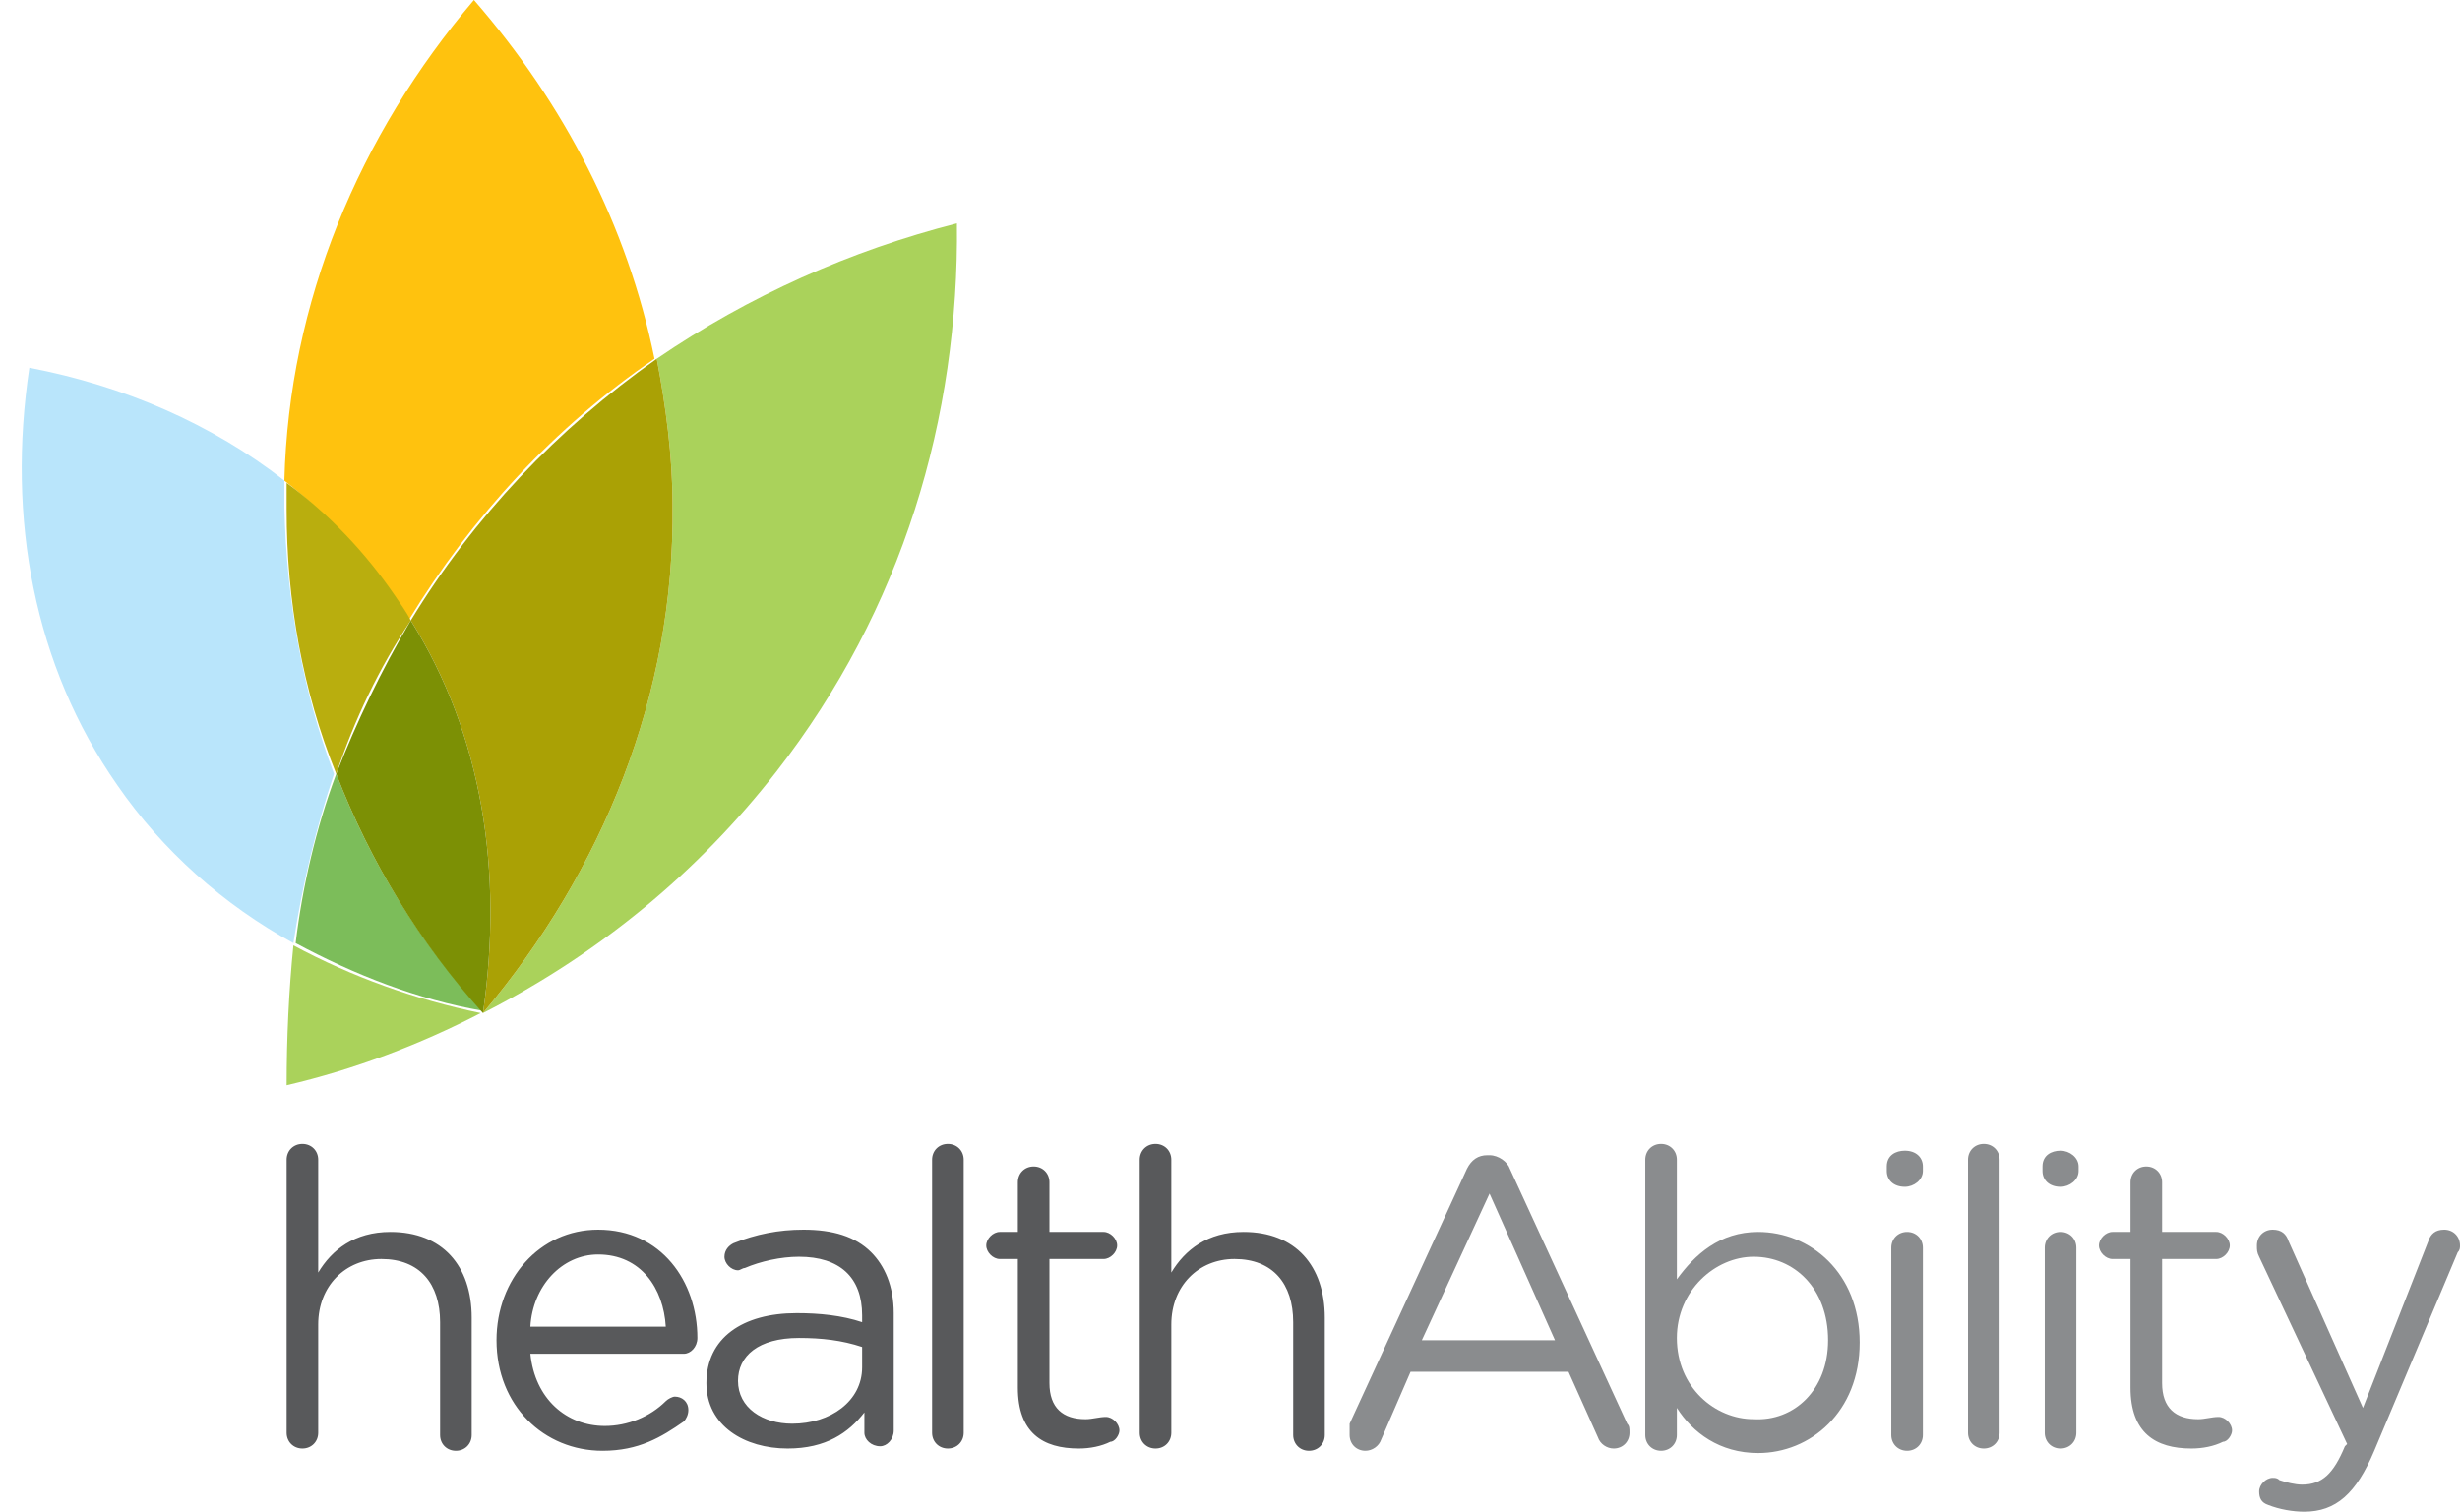 <svg data-v-0669de2b="" width="109" height="67" viewBox="0 0 109 67" fill="none" xmlns="http://www.w3.org/2000/svg" class="w-8/12 lg:w-10/12 xl:w-full"><path data-v-0669de2b="" d="M12.6 22.5C12.6 22.1 12.6 21.7 12.6 21.3C9.4 18.8 5.5 17.1 1.3 16.3C0.3 23 1.5 29.5 5.2 34.8C7.2 37.7 9.9 40.1 13 41.8C13.4 39.2 14 36.7 14.8 34.3C13.4 30.6 12.7 26.6 12.6 22.5Z" fill="#B9E5FB"></path><path data-v-0669de2b="" d="M42.4 9.9C37.7 11.1 33.2 13.1 29.1 15.9C29.5 18 29.8 20.2 29.8 22.4C29.9 30.8 26.7 38.6 21.4 44.9C26.5 42.3 30.9 38.7 34.4 34.2C40 27 42.5 18.5 42.4 9.9Z" fill="#AAD25B"></path><path data-v-0669de2b="" d="M12.7 48.1C15.7 47.4 18.6 46.3 21.3 44.9C18.4 44.3 15.6 43.3 13 41.9C12.8 43.9 12.7 46 12.7 48.1Z" fill="#AAD25B"></path><path data-v-0669de2b="" d="M14.9 34.3C14 36.7 13.4 39.3 13.1 41.8C15.7 43.2 18.5 44.3 21.4 44.8C18.6 41.8 16.4 38.2 14.9 34.3Z" fill="#7CBD5A"></path><path data-v-0669de2b="" d="M17.4 26.4C17.7 26.8 17.9 27.2 18.1 27.5C20.9 22.9 24.6 18.9 29 15.9C27.8 10 25 4.6 21 0C15.9 6 12.8 13.4 12.6 21.3C14.5 22.8 16.1 24.5 17.4 26.4Z" fill="#FFC20E"></path><path data-v-0669de2b="" d="M14.9 34.3C15.7 31.9 16.8 29.6 18.2 27.5C18 27.1 17.7 26.7 17.5 26.4C16.2 24.5 14.6 22.8 12.7 21.4C12.7 21.8 12.7 22.2 12.7 22.6C12.7 26.6 13.4 30.6 14.9 34.3Z" fill="#B9AE0E"></path><path data-v-0669de2b="" d="M29.1 15.9C24.7 19 21 22.9 18.2 27.5C21.4 32.6 22.3 38.7 21.4 44.9C26.7 38.6 29.9 30.8 29.8 22.4C29.8 20.2 29.5 18 29.1 15.9Z" fill="#AAA105"></path><path data-v-0669de2b="" d="M21.4 44.9C22.3 38.7 21.4 32.6 18.2 27.5C16.9 29.7 15.8 32 14.9 34.3C16.4 38.2 18.6 41.8 21.4 44.9Z" fill="#7C9005"></path><path data-v-0669de2b="" d="M12.7 51.4C12.7 51 13 50.7 13.4 50.7C13.8 50.7 14.1 51 14.1 51.4C14.1 51.4 14.1 51.4 14.1 51.5V56.4C14.7 55.4 15.7 54.6 17.3 54.6C19.6 54.6 20.9 56.1 20.9 58.4V63.6C20.9 64 20.6 64.3 20.2 64.3C19.8 64.3 19.5 64 19.5 63.6C19.5 63.6 19.5 63.6 19.5 63.5V58.6C19.5 56.9 18.6 55.8 16.9 55.8C15.3 55.8 14.1 57 14.1 58.7V63.5C14.1 63.9 13.8 64.2 13.4 64.2C13 64.2 12.7 63.9 12.7 63.5C12.7 63.4 12.7 51.4 12.7 51.4ZM26.7 64.3C24.1 64.3 22 62.3 22 59.4C22 56.7 23.9 54.5 26.5 54.5C29.3 54.5 30.9 56.8 30.9 59.3C30.9 59.7 30.6 60 30.3 60H23.5C23.7 62 25.1 63.2 26.8 63.2C27.8 63.2 28.8 62.8 29.5 62.1C29.6 62 29.8 61.9 29.9 61.9C30.2 61.9 30.5 62.1 30.5 62.5C30.5 62.7 30.4 62.9 30.3 63C29.3 63.7 28.3 64.3 26.7 64.3ZM29.5 58.8C29.4 57.1 28.4 55.6 26.5 55.6C24.9 55.6 23.6 57 23.5 58.8H29.5ZM31.3 61.3C31.3 59.3 32.9 58.2 35.3 58.2C36.3 58.2 37.3 58.3 38.2 58.6V58.3C38.2 56.6 37.2 55.7 35.4 55.7C34.6 55.7 33.7 55.9 33 56.2C32.9 56.2 32.8 56.3 32.7 56.3C32.4 56.3 32.1 56 32.1 55.7C32.1 55.4 32.3 55.2 32.5 55.1C33.5 54.7 34.5 54.5 35.6 54.5C36.9 54.5 37.9 54.8 38.6 55.5C39.2 56.1 39.6 57 39.6 58.2V63.4C39.6 63.8 39.3 64.1 39 64.1C38.6 64.1 38.3 63.8 38.3 63.5V62.6C37.6 63.5 36.6 64.2 34.9 64.2C33 64.2 31.3 63.2 31.3 61.3ZM38.2 60.6V59.7C37.3 59.4 36.4 59.3 35.4 59.3C33.6 59.3 32.7 60.1 32.7 61.2C32.7 62.4 33.8 63.1 35.1 63.1C36.8 63.1 38.2 62.1 38.2 60.6ZM41.3 51.4C41.3 51 41.6 50.7 42 50.7C42.4 50.7 42.7 51 42.7 51.4C42.7 51.4 42.7 51.4 42.7 51.5V63.5C42.7 63.9 42.4 64.2 42 64.2C41.6 64.2 41.3 63.9 41.3 63.5V51.4ZM45.1 61.5V55.8H44.3C44 55.8 43.7 55.5 43.7 55.2C43.7 54.9 44 54.6 44.3 54.6H45.1V52.4C45.1 52 45.4 51.7 45.8 51.7C46.2 51.7 46.5 52 46.5 52.4V54.6H48.9C49.2 54.6 49.5 54.9 49.5 55.2C49.5 55.5 49.2 55.8 48.9 55.8H46.5V61.3C46.5 62.4 47.1 62.9 48.1 62.9C48.4 62.9 48.7 62.8 49 62.8C49.3 62.8 49.6 63.1 49.6 63.4C49.6 63.6 49.4 63.9 49.2 63.9C48.8 64.1 48.3 64.2 47.8 64.2C46.2 64.2 45.1 63.5 45.1 61.5ZM50.5 51.4C50.5 51 50.8 50.7 51.2 50.7C51.6 50.7 51.9 51 51.9 51.4C51.9 51.4 51.9 51.4 51.9 51.5V56.4C52.5 55.4 53.5 54.6 55.1 54.6C57.4 54.6 58.7 56.1 58.7 58.4V63.6C58.7 64 58.4 64.3 58 64.3C57.6 64.3 57.3 64 57.3 63.6C57.3 63.6 57.3 63.6 57.3 63.5V58.6C57.3 56.9 56.4 55.8 54.7 55.8C53.1 55.8 51.9 57 51.9 58.7V63.5C51.9 63.9 51.6 64.2 51.2 64.2C50.8 64.2 50.5 63.9 50.5 63.5V51.4Z" fill="#58595B"></path><path data-v-0669de2b="" d="M59.8 63.1L65 51.8C65.2 51.4 65.5 51.2 65.9 51.2H66C66.4 51.2 66.8 51.5 66.9 51.8L72.1 63.1C72.2 63.2 72.2 63.3 72.2 63.5C72.2 63.9 71.9 64.2 71.5 64.2C71.2 64.2 70.9 64 70.8 63.7L69.5 60.8H62.5L61.2 63.8C61.1 64.1 60.8 64.3 60.5 64.3C60.1 64.3 59.8 64 59.8 63.6C59.8 63.3 59.8 63.2 59.8 63.1ZM68.9 59.4L66 52.9L63 59.4H68.9ZM72.9 51.4C72.9 51 73.2 50.7 73.6 50.7C74 50.7 74.3 51 74.3 51.4C74.3 51.4 74.3 51.4 74.3 51.5V56.7C75.1 55.6 76.2 54.6 77.9 54.6C80.2 54.6 82.4 56.4 82.4 59.5C82.4 62.6 80.2 64.4 77.9 64.4C76.2 64.4 75 63.5 74.3 62.4V63.6C74.3 64 74 64.3 73.6 64.3C73.2 64.3 72.9 64 72.9 63.6V51.4ZM81 59.4C81 57.1 79.5 55.7 77.7 55.7C76 55.7 74.3 57.2 74.3 59.3C74.3 61.5 76 62.9 77.7 62.9C79.5 63 81 61.6 81 59.4ZM83.6 51.7C83.6 51.2 84 51 84.4 51C84.9 51 85.2 51.3 85.2 51.7V51.9C85.2 52.3 84.8 52.6 84.4 52.6C83.9 52.6 83.6 52.3 83.6 51.9V51.7ZM83.8 55.3C83.8 54.9 84.1 54.6 84.5 54.6C84.9 54.6 85.2 54.9 85.2 55.3C85.2 55.3 85.2 55.3 85.2 55.4V63.6C85.2 64 84.9 64.3 84.5 64.3C84.1 64.3 83.8 64 83.8 63.6V55.3ZM87.2 51.4C87.2 51 87.5 50.7 87.9 50.7C88.3 50.7 88.6 51 88.6 51.4C88.6 51.4 88.6 51.4 88.6 51.5V63.5C88.6 63.9 88.3 64.2 87.9 64.2C87.5 64.2 87.2 63.9 87.2 63.5V51.4ZM90.5 51.7C90.5 51.2 90.9 51 91.3 51C91.7 51 92.1 51.3 92.1 51.7V51.9C92.1 52.3 91.7 52.6 91.3 52.6C90.8 52.6 90.5 52.3 90.5 51.9V51.7ZM90.6 55.3C90.6 54.9 90.9 54.6 91.3 54.6C91.7 54.6 92 54.9 92 55.3V63.5C92 63.9 91.7 64.2 91.3 64.2C90.9 64.2 90.6 63.9 90.6 63.5V55.3ZM94.4 61.5V55.8H93.6C93.3 55.8 93 55.5 93 55.2C93 54.9 93.3 54.6 93.6 54.6H94.4V52.4C94.4 52 94.7 51.7 95.1 51.7C95.5 51.7 95.8 52 95.8 52.4V54.6H98.2C98.5 54.6 98.8 54.9 98.8 55.2C98.8 55.5 98.5 55.8 98.2 55.8H95.8V61.3C95.8 62.4 96.4 62.9 97.4 62.9C97.7 62.9 98 62.8 98.3 62.8C98.6 62.8 98.9 63.1 98.9 63.4C98.9 63.6 98.7 63.9 98.5 63.9C98.1 64.1 97.6 64.2 97.1 64.2C95.5 64.2 94.4 63.5 94.4 61.5ZM100.5 66.7C100.2 66.6 100.1 66.4 100.1 66.1C100.1 65.8 100.4 65.5 100.7 65.5C100.8 65.5 100.9 65.5 101 65.6C101.3 65.7 101.7 65.8 102 65.8C102.9 65.8 103.4 65.3 103.9 64.1L104 64L100.1 55.7C100 55.5 100 55.4 100 55.2C100 54.8 100.3 54.5 100.7 54.5C101.1 54.5 101.3 54.7 101.4 55L104.7 62.4L107.6 55C107.7 54.7 107.9 54.5 108.3 54.5C108.7 54.5 109 54.8 109 55.2C109 55.3 109 55.4 108.9 55.5L105.2 64.3C104.4 66.2 103.5 67 102.1 67C101.6 67 101 66.9 100.5 66.7Z" fill="#8A8C8E"></path></svg>